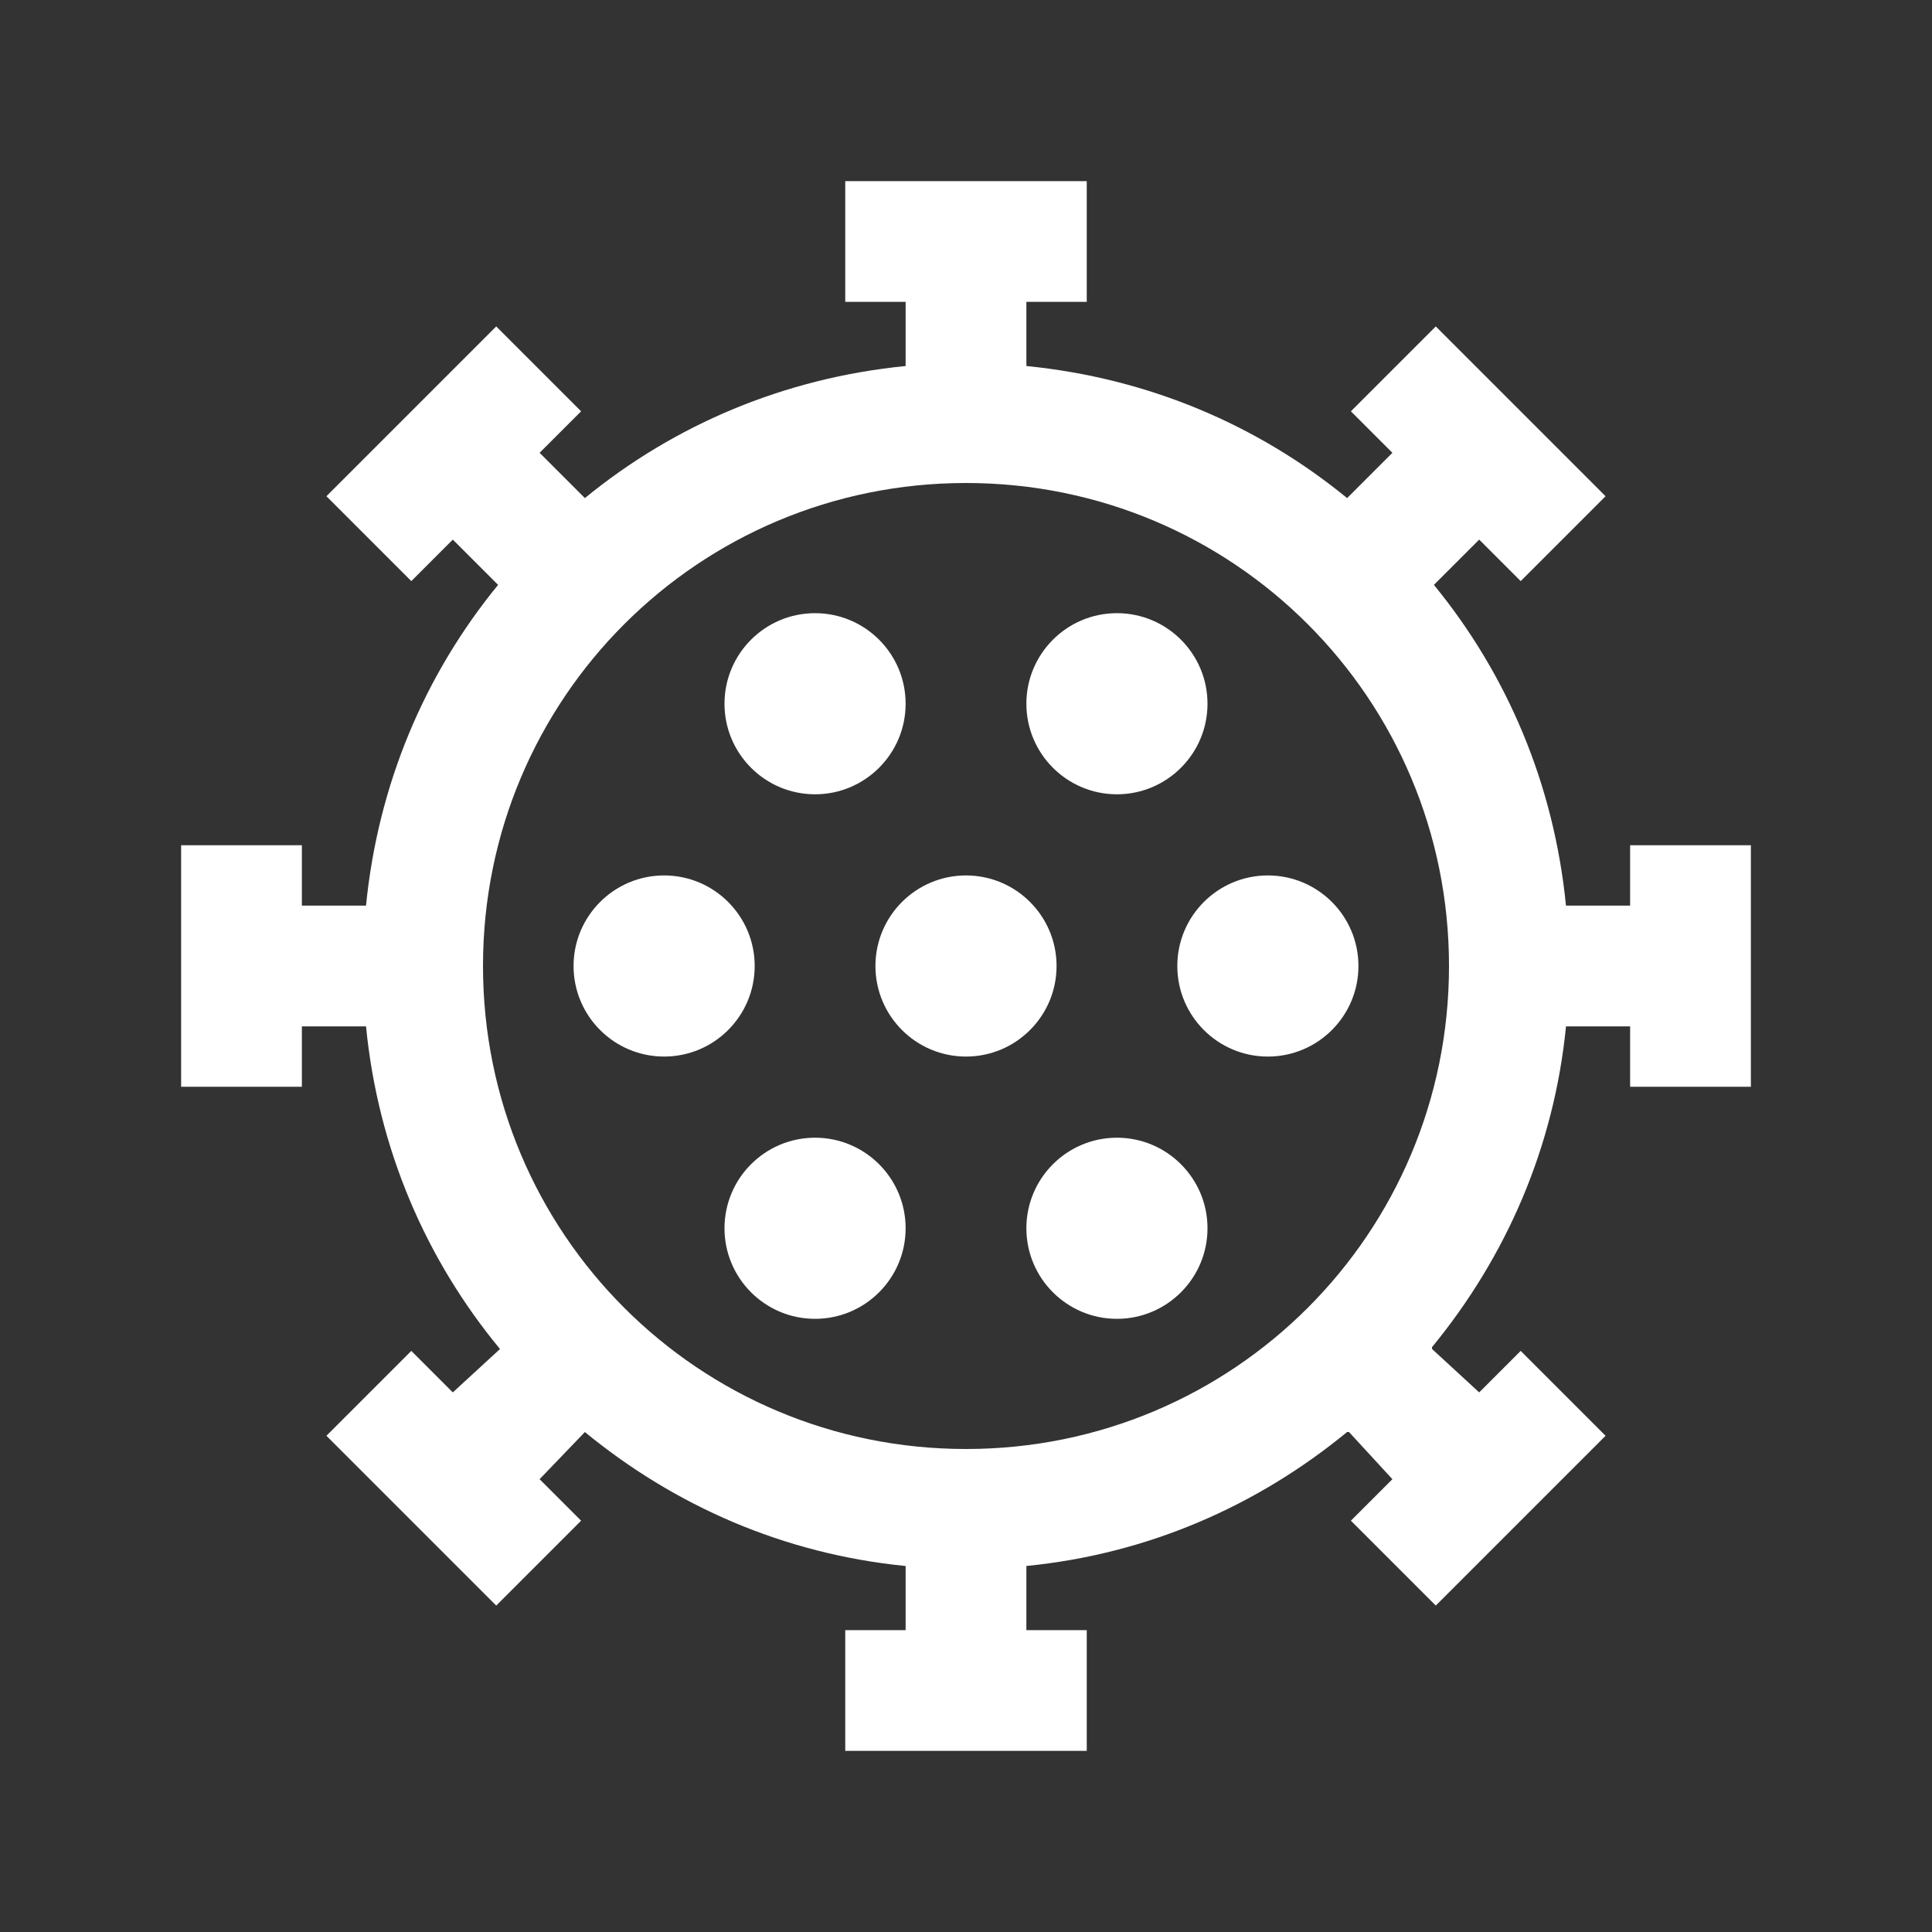 <?xml version="1.0" encoding="utf-8"?>
<!-- Generator: Adobe Illustrator 24.3.0, SVG Export Plug-In . SVG Version: 6.00 Build 0)  -->
<svg version="1.1" id="Ebene_1" xmlns="http://www.w3.org/2000/svg" xmlns:xlink="http://www.w3.org/1999/xlink" x="0px" y="0px"
	 width="64px" height="64px" viewBox="0 0 64 64" style="enable-background:new 0 0 64 64;" xml:space="preserve">
<rect x="0" y="0" width="64" height="64" fill="#333333" stroke="none"/>
<style type="text/css">
	.st0{fill:#FFFFFF;}
</style>
<path class="st0" d="M28,6v4h2v2.125c-4.023,0.398-7.656,1.945-10.625,4.375l-1.5-1.5l1.375-1.375l-2.812-2.812l-5.625,5.625
	l2.812,2.812L15,17.875l1.5,1.5c-2.43,2.969-3.977,6.602-4.375,10.625H10v-2H6v8h4v-2h2.125c0.398,4.055,1.977,7.711,4.438,10.688
	L15,46.125l-1.375-1.375l-2.812,2.812l5.625,5.625l2.812-2.812L17.875,49l1.5-1.562c2.977,2.445,6.594,4.039,10.625,4.438V54h-2v4h8
	v-4h-2v-2.125c4.031-0.398,7.648-1.992,10.625-4.438h0.062L46.125,49l-1.375,1.375l2.812,2.812l5.625-5.625l-2.812-2.812L49,46.125
	l-1.562-1.438c0.008-0.016-0.008-0.047,0-0.062c2.445-2.977,4.039-6.594,4.438-10.625H54v2h4v-8h-4v2h-2.125
	c-0.398-4.023-1.945-7.656-4.375-10.625l1.5-1.5l1.375,1.375l2.812-2.812l-5.625-5.625l-2.812,2.812L46.125,15l-1.5,1.5
	c-2.969-2.43-6.602-3.977-10.625-4.375V10h2V6H28z M32,16c8.859,0,16,7.141,16,16s-7.141,16-16,16s-16-7.141-16-16S23.141,16,32,16z
	 M27,20.312c-1.656,0-3,1.344-3,3s1.344,3,3,3s3-1.344,3-3S28.656,20.312,27,20.312z M37,20.312c-1.656,0-3,1.344-3,3s1.344,3,3,3
	s3-1.344,3-3S38.656,20.312,37,20.312z M22,29c-1.656,0-3,1.344-3,3s1.344,3,3,3s3-1.344,3-3S23.656,29,22,29z M32,29
	c-1.656,0-3,1.344-3,3s1.344,3,3,3s3-1.344,3-3S33.656,29,32,29z M42,29c-1.656,0-3,1.344-3,3s1.344,3,3,3s3-1.344,3-3
	S43.656,29,42,29z M27,37.688c-1.656,0-3,1.344-3,3s1.344,3,3,3s3-1.344,3-3S28.656,37.688,27,37.688z M37,37.688
	c-1.656,0-3,1.344-3,3s1.344,3,3,3s3-1.344,3-3S38.656,37.688,37,37.688z"/>
</svg>
